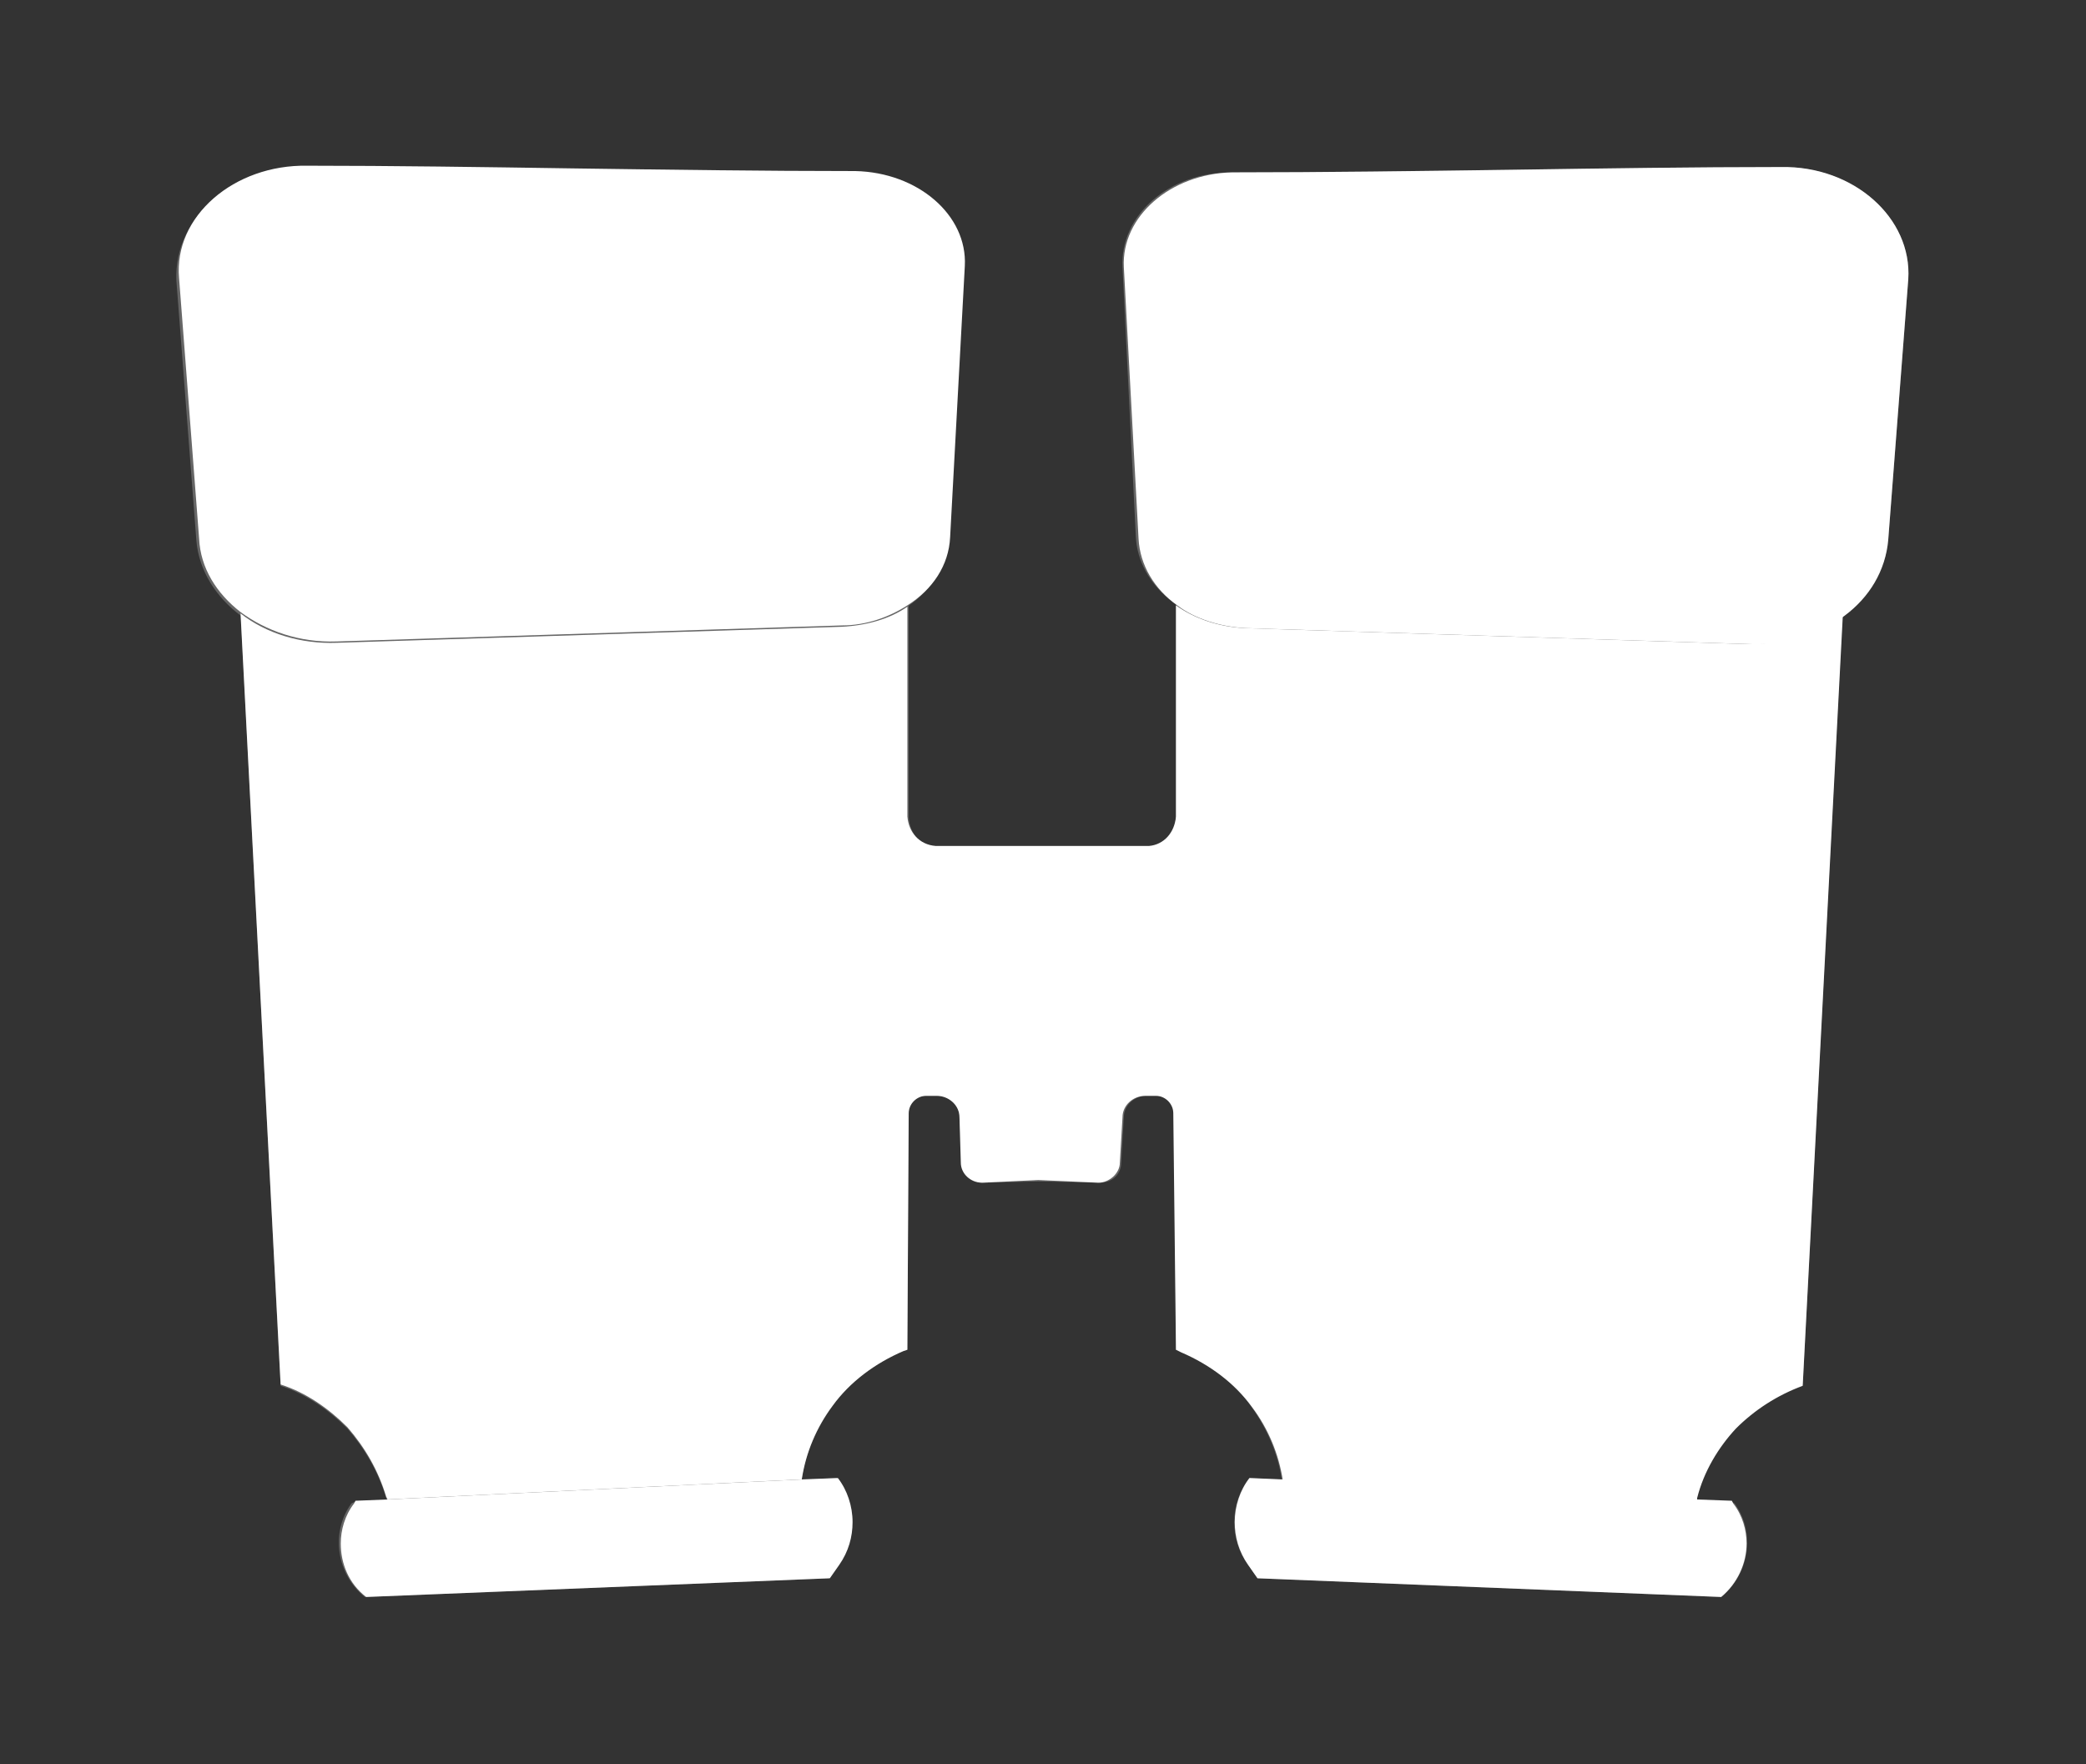 <?xml version="1.0" encoding="utf-8"?>
<!-- Generator: Adobe Illustrator 26.2.1, SVG Export Plug-In . SVG Version: 6.00 Build 0)  -->
<svg version="1.1" id="Layer_1" xmlns="http://www.w3.org/2000/svg" xmlns:xlink="http://www.w3.org/1999/xlink" x="0px" y="0px"
	 viewBox="0 0 156.1 132" style="enable-background:new 0 0 156.1 132;" xml:space="preserve">
<rect x="0" y="0" width="156.1" height="132" fill="#333333" stroke="none"/>
<style type="text/css">
	.st0{opacity:0.25;enable-background:new    ;}
	.st1{fill:#FFFFFF;}
</style>
<g class="st0">
	<path class="st1" d="M138.2,39.8l-3.3,63.8c-1.9,0.7-3.6,1.8-5,3.2c-1.4,1.4-2.4,3.2-2.9,5.2l-0.1,0.2L96,111.4
		c-0.2-2.3-1.1-4.4-2.4-6.2c-1.3-1.8-3.1-3.2-5.3-4.1L88,101l-0.1-17.7c0-0.7-0.6-1.3-1.3-1.3h-0.8c-0.9,0-1.7,0.7-1.7,1.6L83.9,87
		c0,0.9-0.7,1.5-1.6,1.5l-4.5-0.1l-4.2,0.1c-0.9,0-1.6-0.7-1.6-1.5l-0.2-3.4c0-0.9-0.8-1.6-1.7-1.6h-0.8c-0.7,0-1.3,0.6-1.3,1.3
		L67.9,101l-0.3,0.1c-2.1,0.9-4,2.3-5.3,4.1c-1.3,1.8-2.2,3.9-2.4,6.2L29,112.3l-0.1-0.2c-0.6-2-1.6-3.7-2.9-5.2
		c-1.4-1.4-3.1-2.6-5-3.2l-3.3-63.8L68,39.6v21.6c0.1,1.2,0.9,2.1,2,2.2l0,0h15.9H86c1.1-0.1,1.9-1,2-2.2V39.6L138.2,39.8z"/>
	<path class="st1" d="M133.2,12.5c-6.4,0-13.1,0.1-19.9,0.2c-7.2,0.1-14.4,0.2-21.2,0.2c-4.6,0-8.3,3.2-8.1,7.1l1,20.2
		c0.2,3.6,3.7,6.5,8.1,6.7l37.8,1.2c5.4,0.2,10-3.3,10.4-7.7l1.5-19.5C143.1,16.3,138.7,12.4,133.2,12.5z"/>
	<line class="st1" x1="85.9" y1="63.3" x2="70" y2="63.2"/>
	<path class="st1" d="M22.9,12.5c6.4,0,13.1,0.1,19.9,0.2c7.2,0.1,14.4,0.2,21.2,0.2c4.6,0,8.3,3.2,8.1,7.1L71,40.3
		c-0.2,3.6-3.7,6.5-8.1,6.7l-37.8,1.2c-5.4,0.2-10-3.3-10.4-7.7L13.2,21C13,16.3,17.4,12.4,22.9,12.5z"/>
	<path class="st1" d="M129.6,112.4l-36.1-1.8l0,0c-1.5,1.9-1.5,4.6-0.1,6.5l0.7,1l34.7,1.4l0,0c2.1-1.7,2.6-4.8,1-7L129.6,112.4z"/>
	<path class="st1" d="M26.5,112.4l36.1-1.8l0,0c1.5,1.9,1.5,4.6,0.1,6.5l-0.7,1l-34.7,1.4l0,0c-2.1-1.7-2.6-4.8-1-7L26.5,112.4z"/>
</g>
<g>
	<path class="st1" d="M137.9,46.1l-3,57.6c-1.9,0.7-3.6,1.8-5,3.2c-1.3,1.4-2.4,3.2-2.9,5.2v0.2l-31-1.5c-0.3-2-1.1-3.9-2.3-5.5
		c-1.3-1.8-3.2-3.2-5.3-4.1L88,101l-0.2-17.7c0-0.7-0.6-1.3-1.3-1.3h-0.8c-0.9,0-1.7,0.7-1.7,1.6L83.8,87c0,0.8-0.8,1.5-1.6,1.5
		l-4.5-0.2l-4.2,0.2c-0.9,0-1.6-0.7-1.6-1.5l-0.1-3.4c0-0.9-0.8-1.6-1.7-1.6h-0.8c-0.7,0-1.3,0.6-1.3,1.3L67.9,101l-0.3,0.1
		c-2.1,0.9-4,2.3-5.3,4.1c-1.2,1.6-2,3.5-2.3,5.5l-31,1.5l-0.1-0.2c-0.6-2-1.6-3.7-2.9-5.2c-1.4-1.4-3.1-2.6-5-3.2l-3-57.7
		c1.9,1.5,4.5,2.3,7.2,2.2L63,46.9c1.9-0.1,3.6-0.6,4.9-1.5v15.7c0.1,1.2,0.9,2.1,2.1,2.2l0,0h15.9H86c1.1-0.1,1.9-1,2-2.2V45.3
		c1.4,1,3.2,1.6,5.1,1.7l37.8,1.2C133.6,48.2,136,47.4,137.9,46.1z"/>
	<path class="st1" d="M142.8,20.9l-1.5,19.5c-0.2,2.3-1.4,4.3-3.3,5.7c-1.9,1.4-4.3,2.2-7,2.1L93.2,47c-1.9-0.1-3.8-0.7-5.1-1.7l0,0
		c-1.7-1.2-2.8-3-2.9-5L84.1,20c-0.2-3.8,3.5-7,8.1-7.1c6.8,0,14-0.1,21.2-0.2c6.7-0.1,13.5-0.2,19.9-0.2
		C138.7,12.4,143.1,16.3,142.8,20.9z"/>
	<line class="st1" x1="85.9" y1="63.3" x2="70" y2="63.2"/>
	<path class="st1" d="M72.2,19.9l-1.1,20.3c-0.1,2.1-1.3,3.9-3.2,5.1c-1.4,0.9-3.1,1.5-4.9,1.5L25.2,48c-2.8,0.1-5.3-0.8-7.2-2.2
		c-1.8-1.4-3-3.3-3.1-5.5l-1.5-19.5c-0.4-4.6,4.1-8.5,9.6-8.4c6.4,0,13.1,0.1,19.8,0.2c7.2,0.1,14.4,0.2,21.2,0.2
		C68.7,12.9,72.4,16.1,72.2,19.9z"/>
	<path class="st1" d="M130.7,115.5c0,1.5-0.7,3-1.9,4l-34.7-1.4l-0.7-1c-0.7-1-1-2.1-1-3.2c0-1.2,0.4-2.4,1.1-3.3l2.4,0.1l31,1.5
		l2.7,0.1l0.1,0.2C130.4,113.4,130.7,114.5,130.7,115.5z"/>
	<path class="st1" d="M63.8,113.9c0,1.1-0.3,2.2-1,3.2l-0.7,1l-34.7,1.4c-1.3-1-1.9-2.5-1.9-4c0-1,0.3-2.1,1-3l0.1-0.2l2.5-0.1
		l31-1.5l2.6-0.1C63.4,111.5,63.8,112.7,63.8,113.9z"/>
</g>
</svg>
